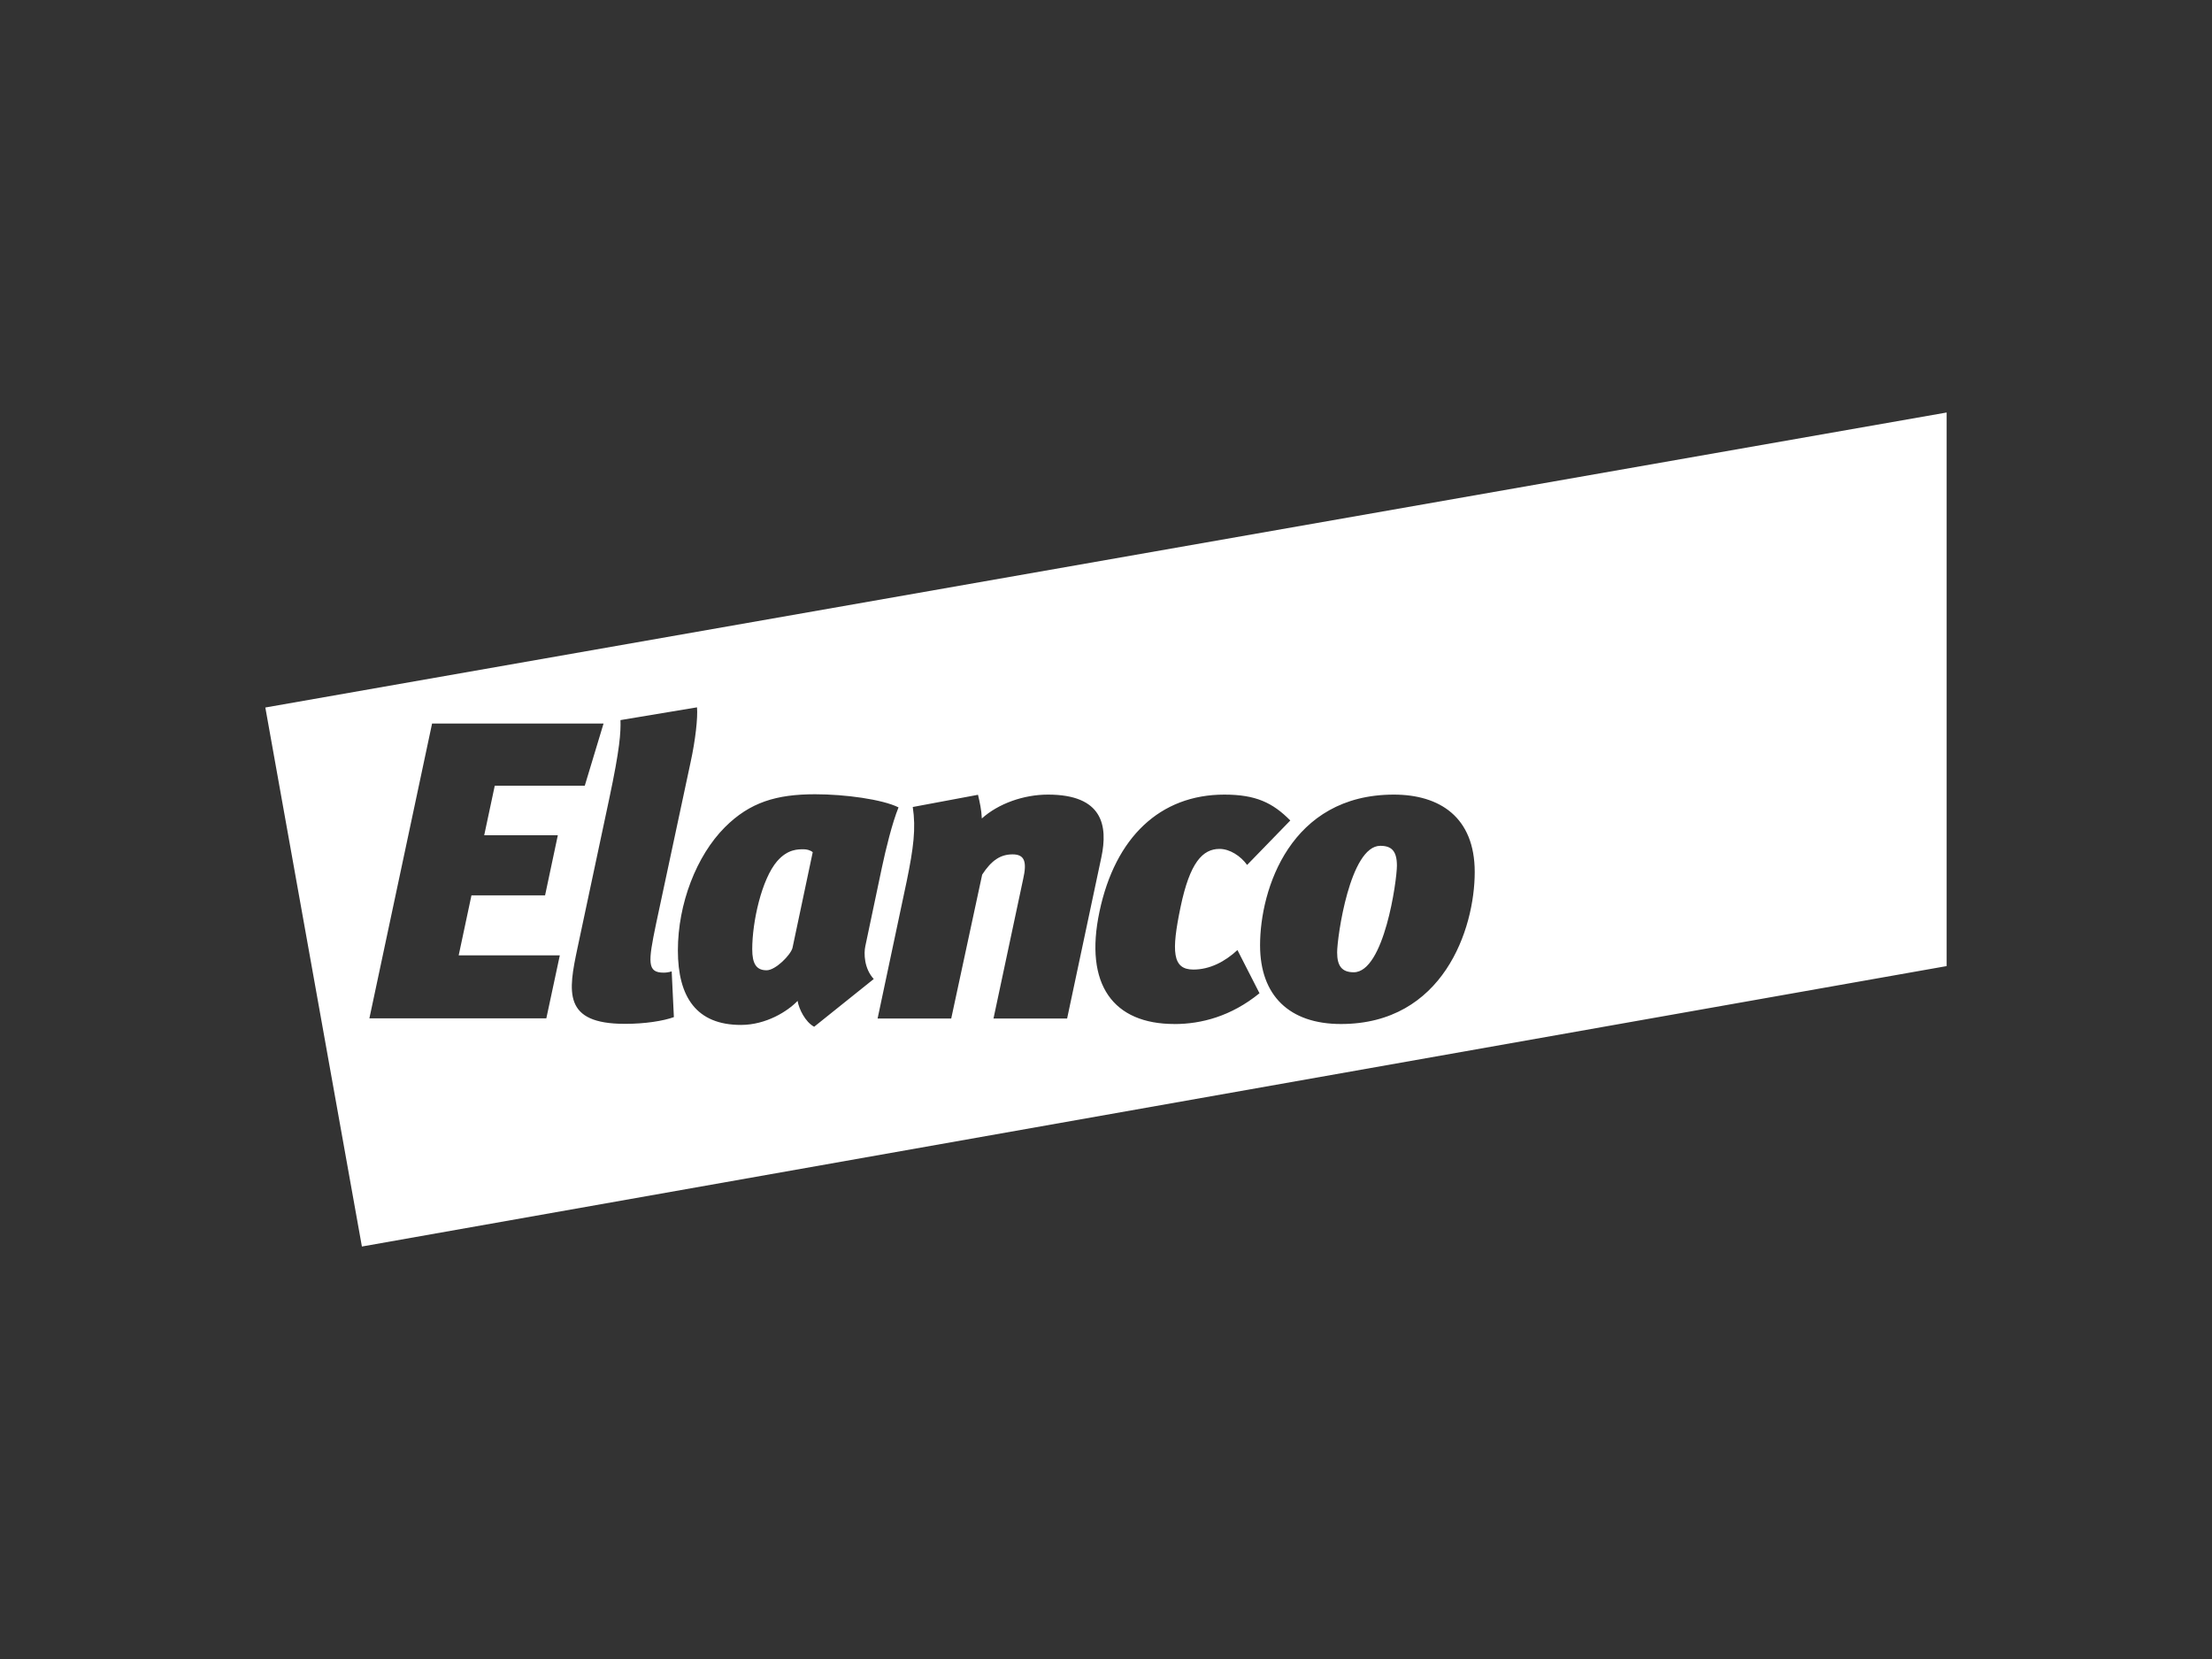 <?xml version="1.0" encoding="UTF-8"?>
<svg id="Layer_1" data-name="Layer 1" xmlns="http://www.w3.org/2000/svg" viewBox="0 0 1200 900">
  <rect x="0" y="0" width="1200" height="900" fill="#333333" stroke="none"/>
  <defs>
    <style>
      .cls-1 {
        fill: #fff;
      }
    </style>
  </defs>
  <path class="cls-1" d="M748.82,458.85c-16.51,0-23.43,49.62-23.43,57.83,0,7.32,2.57,10.77,9,10.77,16.51,0,23.43-49.82,23.43-57.83,0-8.01-2.97-10.77-9-10.77Z"/>
  <path class="cls-1" d="M421.62,467.15c-8.5,9.89-13.54,33.02-13.54,47.75,0,8.01,2.27,11.47,7.81,11.47,4.84,0,13.05-8.3,14.04-12.16l10.97-51.9c-1.38-1.19-3.46-1.58-4.84-1.58-2.97,0-8.7-.2-14.43,6.43Z"/>
  <path class="cls-1" d="M1056.06,223.78L143.94,383.82l52.39,292.41,859.72-152.13V223.78ZM296.38,552.46h-95.99l34.01-159.94h93.02l-10.18,33.71h-48.83l-5.73,26.89h39.94l-6.92,32.62h-39.94l-6.92,32.52h54.86l-7.32,34.2ZM338.98,555.43c-33.71,0-30.74-17.4-25.7-41.12l17.2-80.86c5.83-27.38,6.33-36.08,6.13-42.8l41.52-6.92c.49,5.73-.89,17.89-3.46,29.66l-18.78,87.88c-4.35,20.86-4.84,26.39,4.15,26.39,1.38,0,2.77-.2,4.35-.69l1.19,24.81c-5.73,2.08-15.62,3.66-26.59,3.66ZM441.69,557.01c-4.84-2.57-8.3-9.69-9-14.04-5.24,5.54-17,13.05-30.74,13.05-24.12,0-34.2-15.12-34.2-40.43s10.08-51.4,25.5-66.82c13.54-13.54,27.98-17.89,48.93-17.89,16.31,0,36.48,2.77,45.27,7.12-3.46,8.5-6.92,22.74-9,32.52h0l-9,42.7c-.89,3.95-.69,12.16,4.55,17.89l-32.32,25.9ZM538.96,552.56l16.11-75.72c2.08-9.19.89-13.35-5.73-13.35s-11.47,3.26-16.51,10.97l-16.8,78.09h-39.94l15.82-74.63c3.66-17.89,5.04-28.47,3.26-40.13l35.39-6.62c.89,3.86,1.88,8.01,2.08,12.85,9-8.11,22.74-12.95,35.88-12.95,29.66,0,32.62,16.8,28.96,34.01l-18.58,87.48h-39.94ZM637.12,555.52h0c-33.02,0-49.13-21.15-40.63-61.09,8.5-40.13,32.82-63.36,67.71-63.36,17,0,26.2,4.35,35.78,14.04l-23.43,24.12c-3.46-4.84-9.39-8.7-14.93-8.7-9.19,0-16.11,7.32-21.15,31.44-5.04,24.12-4.55,34.01,6.92,34.01,9,0,17.2-4.35,23.92-10.58l11.96,23.43c-15.42,12.55-31.63,16.71-46.16,16.71ZM800.03,473.08c0,31.04-17.2,82.44-72.56,82.44-27.98,0-43.89-15.42-43.89-42.7,0-30.55,16.51-81.75,72.56-81.75,24.81,0,43.89,12.16,43.89,42.01h0Z"/>
</svg>